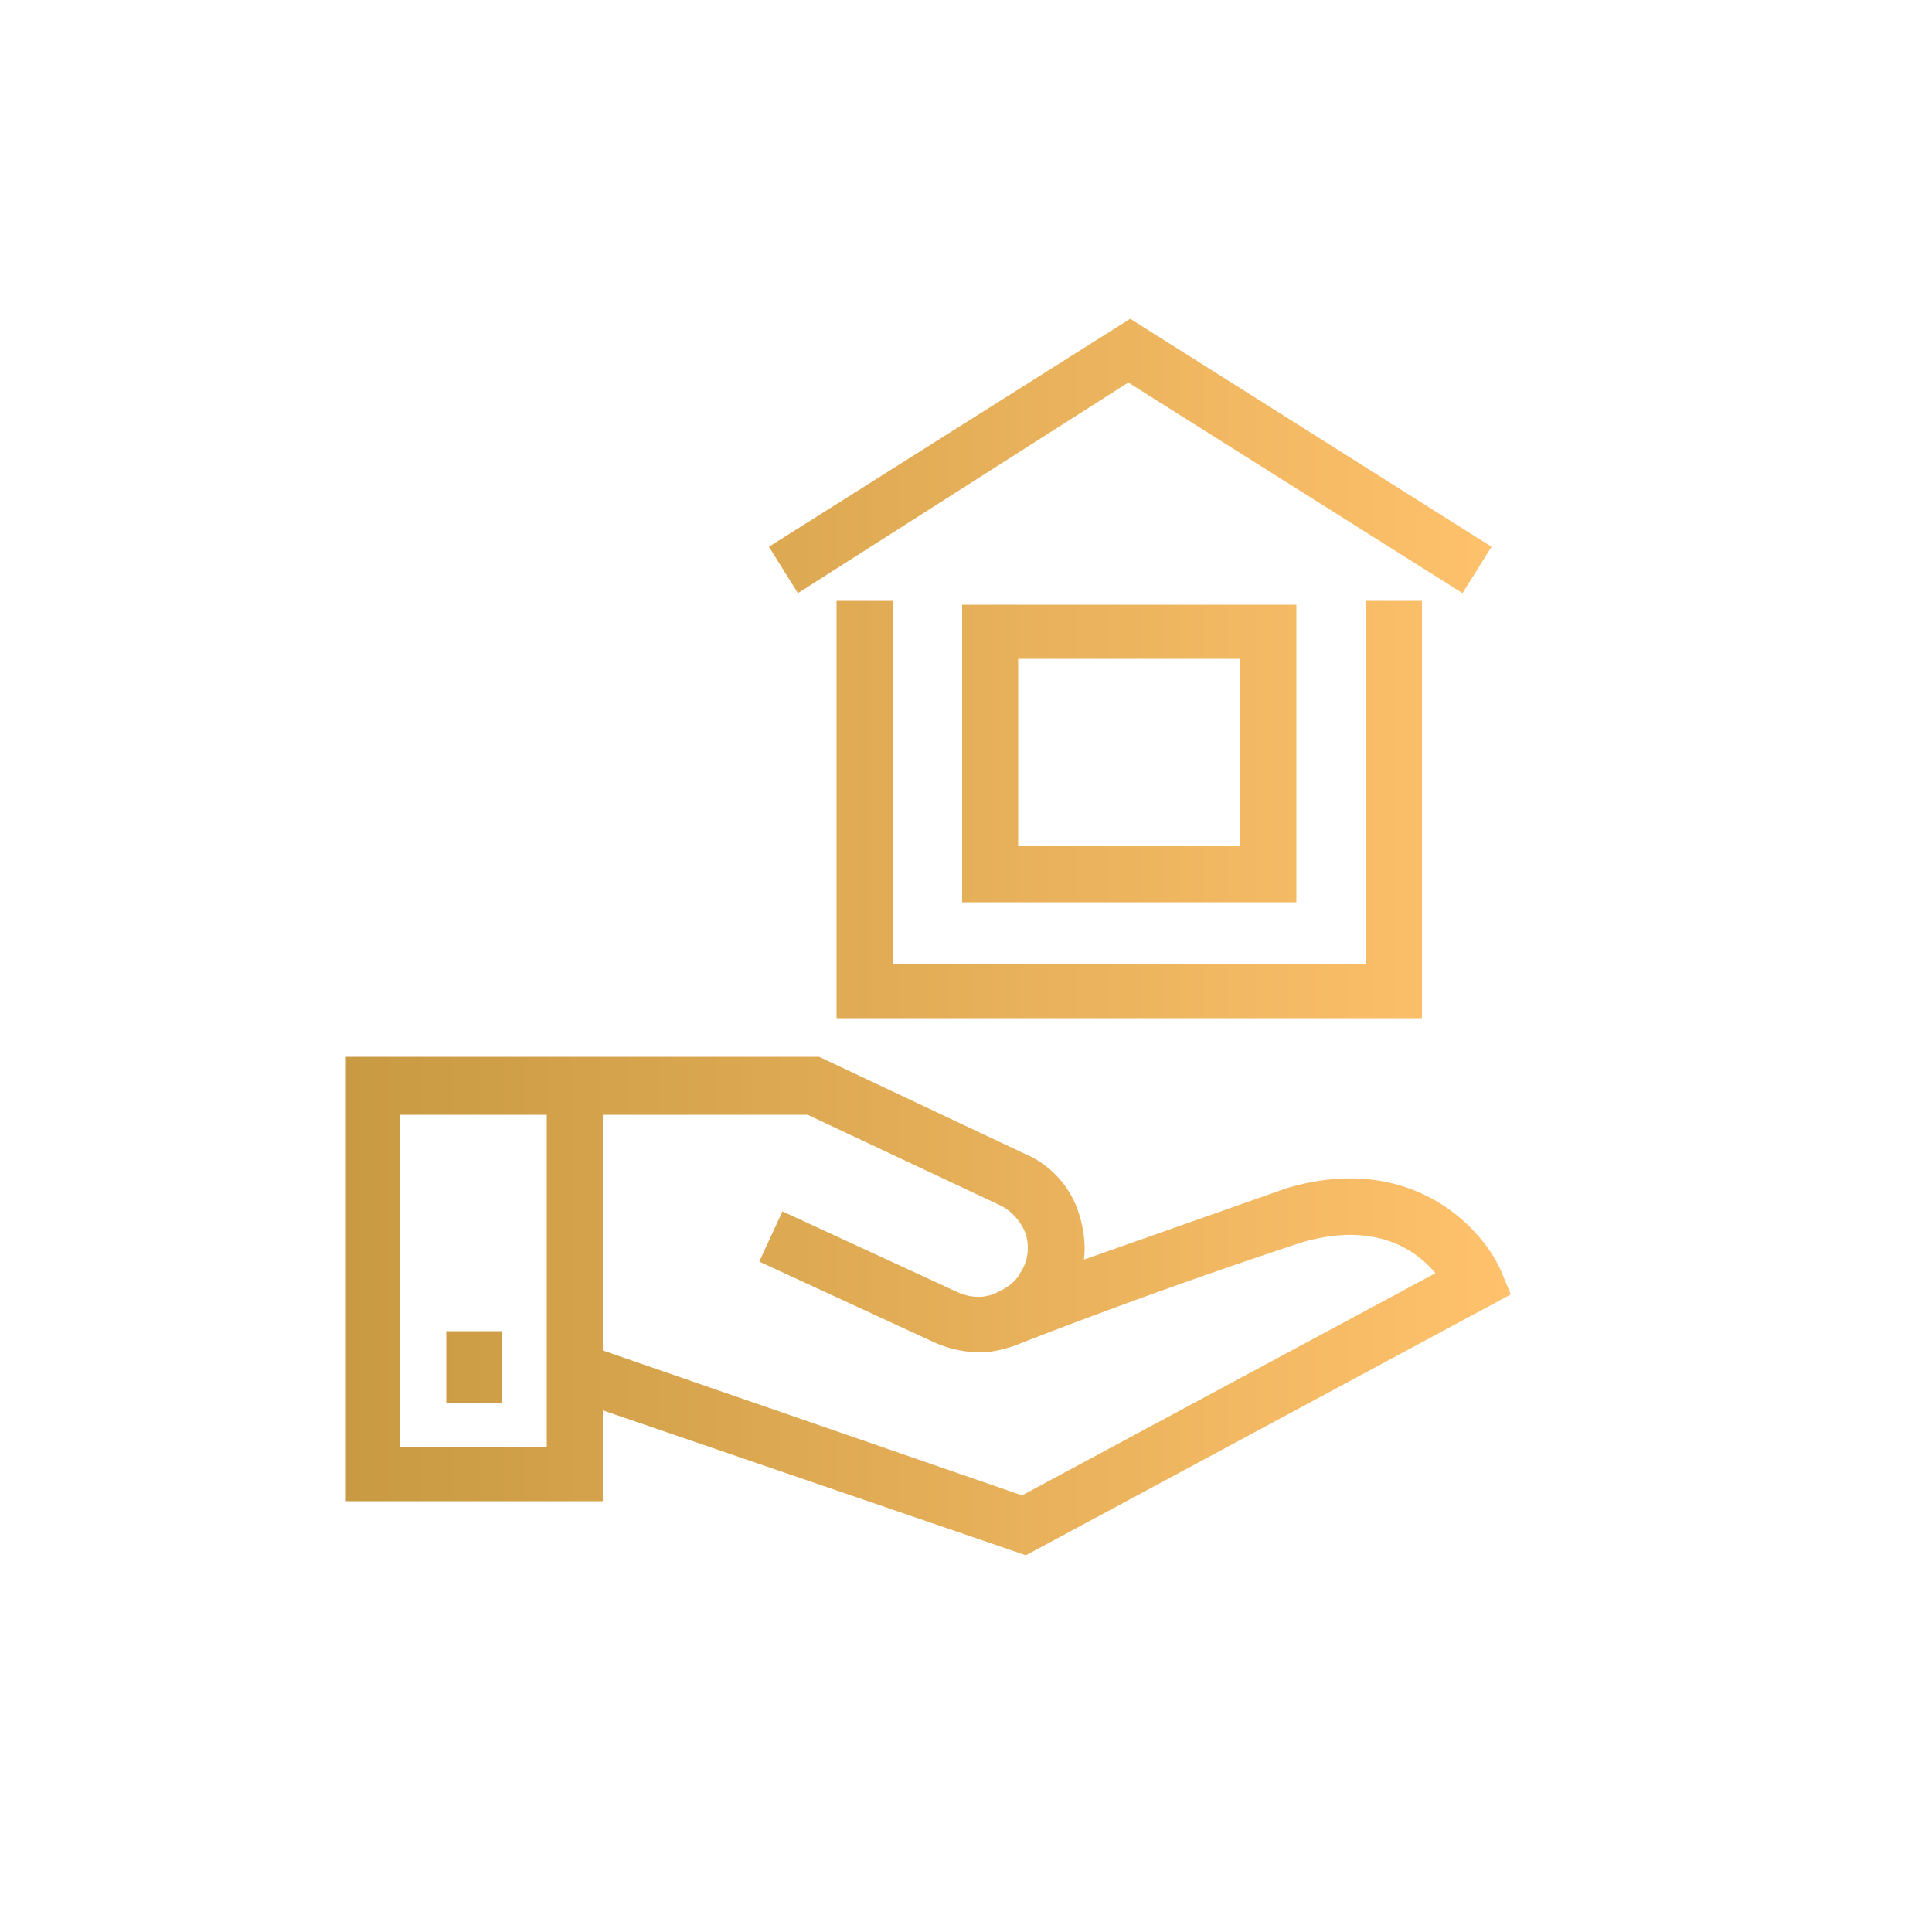 <svg xmlns="http://www.w3.org/2000/svg" viewBox="0 0 100 100" style="enable-background:new 0 0 100 100" xml:space="preserve"><linearGradient id="a" gradientUnits="userSpaceOnUse" x1="17.9" y1="48.5" x2="78.2" y2="48.5"><stop offset="0" style="stop-color:#c89a42"/><stop offset="1" style="stop-color:#ffc16c"/></linearGradient><path d="m78.2 67-.5-1.2c-1-2.3-4.7-6.2-11.1-4.3l-10.5 3.7c.1-.7 0-1.5-.2-2.2a5 5 0 0 0-2.9-3.3l-10.6-5H17.9v23h13.3V73l21.9 7.5L78.2 67zm-49.9 7.9h-7.6V57.7h7.6v17.2zm2.9-5V57.7h10.6l10 4.7c.6.3 1.1.9 1.3 1.5.2.7.1 1.4-.3 2-.2.4-.6.7-1 .9l-.2.1c-.6.3-1.3.3-2 0l-9.1-4.2-1.2 2.6 9.1 4.2a6 6 0 0 0 2.3.5c.7 0 1.5-.2 2.2-.5a296 296 0 0 1 14.5-5.2c3.8-1.1 5.9.4 6.9 1.6L52.9 77.4l-21.7-7.5zM26 72.6h-2.9v-3.7H26v3.7zm20.2-41.5v18.8h24.5V31.1h2.9v21.6H43.3V31.1h2.9zm-4.9-.4-1.5-2.4 18.7-11.8 18.7 11.8-1.5 2.4-17.3-10.9-17.1 10.9zm8.5.6v15.4h17.3V31.3H49.8zm14.4 12.5H52.7v-9.7h11.5v9.7z" style="fill:url(#a)"/></svg>